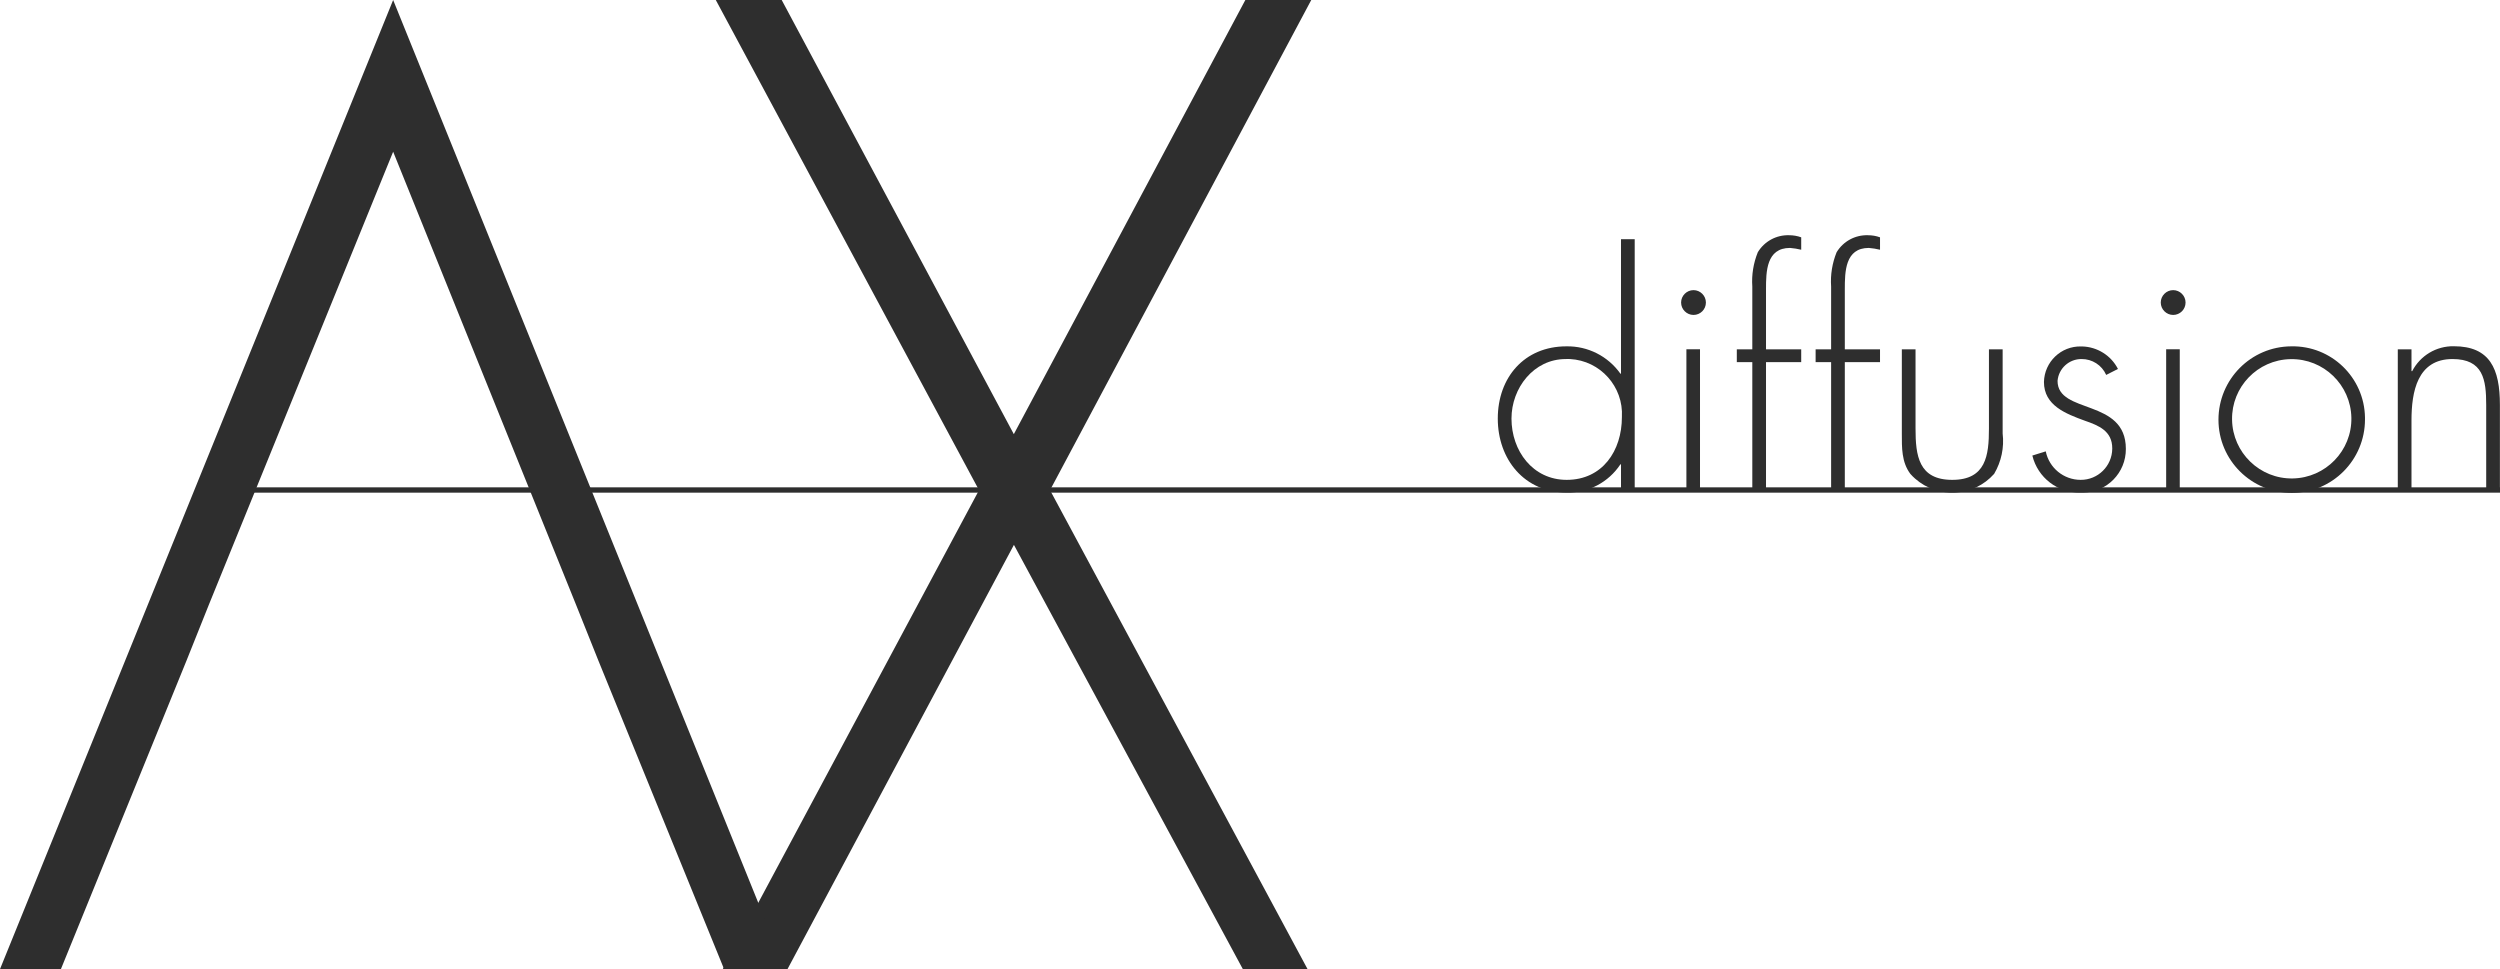 <?xml version="1.0" encoding="UTF-8"?><svg id="Calque_2" xmlns="http://www.w3.org/2000/svg" xmlns:xlink="http://www.w3.org/1999/xlink" viewBox="0 0 249.97 96.9"><defs><style>.cls-1{clip-path:url(#clippath);}.cls-2{fill:none;}.cls-3{fill:#2e2e2e;}</style><clipPath id="clippath"><rect class="cls-2" width="249.97" height="96.9"/></clipPath></defs><g id="Calque_1-2"><g id="Groupe_3"><path id="Tracé_1" class="cls-3" d="M124.52,0l-23.15,43.41L78.16,0h-6.59l26.32,49.01-25.62,47.89h6.47l22.64-42.42,22.89,42.42h6.47l-25.75-47.89L131.11,0h-6.59Z"/><path id="Tracé_2" class="cls-3" d="M20.9,48.73l-.61,.53H249.97v-.53H20.9Z"/><g id="Groupe_2"><g class="cls-1"><g id="Groupe_1"><path id="Tracé_3" class="cls-3" d="M162.08,46.43h-.06c-1.18,1.79-3.2,2.86-5.34,2.82-4.25,0-6.92-3.31-6.92-7.4s2.64-7.22,6.86-7.22c2.14-.04,4.16,.98,5.4,2.73h.06v-13.44h1.37v25.03h-1.37v-2.52Zm.09-4.74c.17-3.03-2.16-5.63-5.19-5.79-.14,0-.28-.01-.42,0-3.22,0-5.43,2.91-5.43,5.95,0,3.22,2.12,6.13,5.52,6.13,3.58,0,5.52-2.91,5.52-6.28"/><path id="Tracé_4" class="cls-3" d="M170.57,30.25c0,.69-.56,1.24-1.24,1.24s-1.24-.56-1.24-1.24,.56-1.24,1.24-1.24,1.24,.56,1.24,1.24m-.58,18.69h-1.37v-14.02h1.36v14.02Z"/><path id="Tracé_5" class="cls-3" d="M176.58,48.95h-1.37v-12.74h-1.55v-1.28h1.55v-6.28c-.08-1.17,.11-2.34,.55-3.43,.66-1.09,1.85-1.74,3.13-1.7,.41,0,.83,.07,1.21,.21v1.24c-.37-.09-.74-.15-1.12-.18-2.37,0-2.4,2.37-2.4,4.13v6.01h3.52v1.28h-3.52v12.75Z"/><path id="Tracé_6" class="cls-3" d="M184.46,48.95h-1.37v-12.74h-1.55v-1.28h1.55v-6.28c-.08-1.17,.11-2.34,.55-3.43,.66-1.09,1.85-1.74,3.13-1.7,.41,0,.83,.07,1.21,.21v1.24c-.37-.09-.74-.15-1.12-.18-2.37,0-2.4,2.37-2.4,4.13v6.01h3.52v1.28h-3.52v12.75Z"/><path id="Tracé_7" class="cls-3" d="M200.24,34.93v8.41c.17,1.4-.13,2.82-.85,4.04-2.05,2.31-5.59,2.52-7.91,.47-.17-.15-.32-.3-.47-.47-.88-1.18-.85-2.61-.85-4.04v-8.41h1.37v7.92c0,2.7,.3,5.13,3.67,5.13s3.67-2.43,3.67-5.13v-7.92h1.36Z"/><path id="Tracé_8" class="cls-3" d="M210.59,37.48c-.43-.97-1.4-1.59-2.46-1.58-1.25-.01-2.29,.94-2.4,2.18,0,3.37,6.83,1.73,6.83,6.8,.02,2.39-1.9,4.35-4.29,4.37-.08,0-.15,0-.23,0-2.28,.06-4.29-1.48-4.83-3.7l1.34-.42c.34,1.66,1.8,2.85,3.49,2.85,1.73,.01,3.14-1.38,3.16-3.11,0-.01,0-.03,0-.04,0-1.73-1.34-2.28-2.73-2.76-1.91-.7-4.1-1.52-4.1-3.88,.05-2.01,1.71-3.6,3.72-3.55,.03,0,.07,0,.1,0,1.51,.04,2.89,.9,3.58,2.25l-1.18,.6Z"/><path id="Tracé_9" class="cls-3" d="M218.53,30.25c0,.69-.56,1.24-1.24,1.24s-1.24-.56-1.24-1.24,.56-1.24,1.24-1.24,1.24,.56,1.24,1.24m-.58,18.69h-1.36v-14.02h1.36v14.02Z"/><path id="Tracé_10" class="cls-3" d="M236.47,41.94c0,4.05-3.27,7.34-7.31,7.34-4.05,0-7.34-3.27-7.34-7.31,0-4.04,3.25-7.32,7.28-7.34,4-.08,7.3,3.1,7.37,7.1,0,.07,0,.15,0,.22m-13.29,.03c.06,3.29,2.78,5.92,6.07,5.86,3.29-.06,5.92-2.78,5.86-6.07-.06-3.29-2.78-5.92-6.07-5.86-.01,0-.02,0-.03,0-3.28,.07-5.89,2.78-5.83,6.06,0,0,0,0,0,0"/><path id="Tracé_11" class="cls-3" d="M241.13,37.11h.06c.8-1.55,2.41-2.52,4.16-2.49,3.61,0,4.61,2.25,4.61,5.86v8.47h-1.37v-8.47c0-2.52-.3-4.58-3.37-4.58-3.52,0-4.1,3.28-4.1,6.13v6.92h-1.37v-14.02h1.37v2.18Z"/><path id="Tracé_12" class="cls-3" d="M39.31,0L0,96.9H6.09l12.56-30.85,2.24-5.6L39.31,15.17l18.28,45.28,2.24,5.6,12.57,30.85h6.1L39.31,0Z"/></g></g></g></g></g></svg>